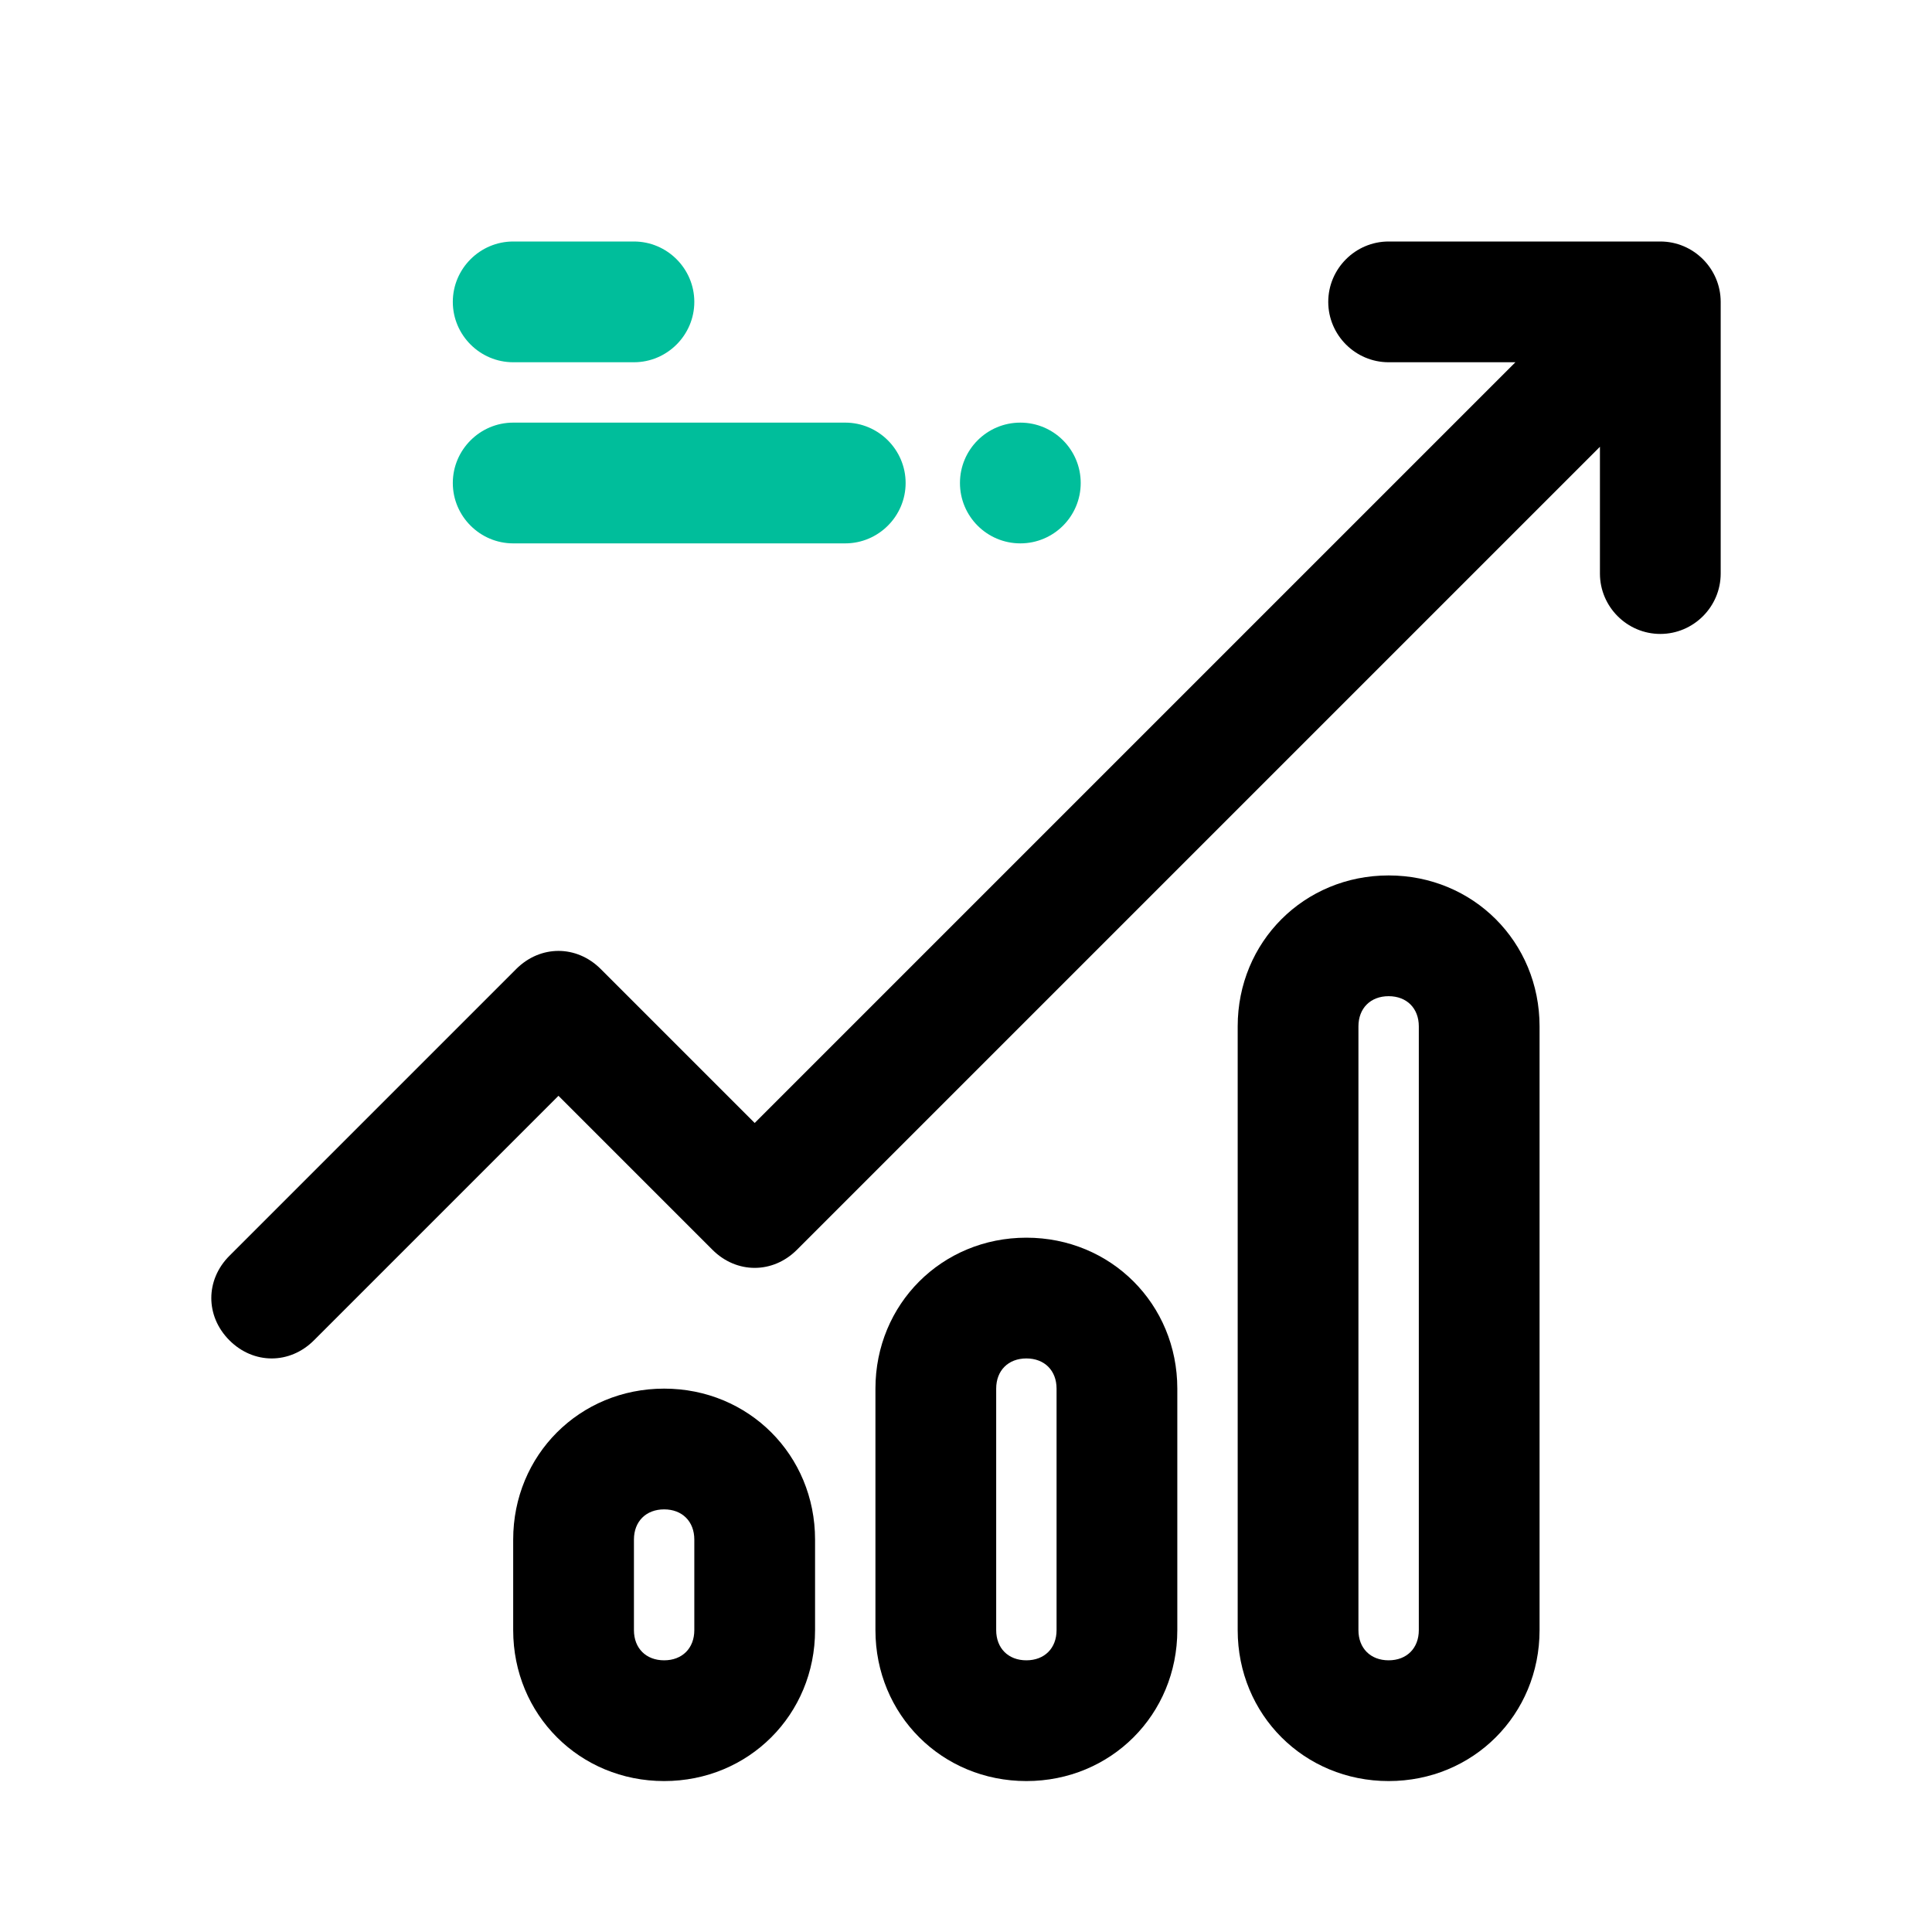 <?xml version="1.0" encoding="UTF-8" standalone="yes"?>
<svg id="sales" xmlns="http://www.w3.org/2000/svg" version="1.1" viewBox="0 0 64 64">
  <defs>
    <style>
      .cls-1 {
        fill: #000;
      }

      .cls-1, .cls-2 {
        stroke-width: 0px;
      }

      .cls-2 {
        fill: #00be9b;
      }
    </style>
  </defs>
  <path class="cls-1" d="M7.6,44.4c.4.4.9.6,1.4.6s1-.2,1.4-.6l8.1-8.1,5.1,5.1c.8.8,2,.8,2.8,0l26.6-26.6v4.2c0,1.1.9,2,2,2s2-.9,2-2v-9c0-1.1-.9-2-2-2h-9c-1.1,0-2,.9-2,2s.9,2,2,2h4.2l-25.2,25.2-5.1-5.1c-.8-.8-2-.8-2.8,0l-9.5,9.5c-.8.8-.8,2,0,2.8Z"/>
  <path class="cls-1" d="M51,54v-20c0-2.8-2.2-5-5-5s-5,2.2-5,5v20c0,2.8,2.2,5,5,5s5-2.2,5-5ZM45,54v-20c0-.6.4-1,1-1s1,.4,1,1v20c0,.6-.4,1-1,1s-1-.4-1-1ZM39,54v-8c0-2.8-2.2-5-5-5s-5,2.2-5,5v8c0,2.8,2.2,5,5,5s5-2.2,5-5ZM33,54v-8c0-.6.4-1,1-1s1,.4,1,1v8c0,.6-.4,1-1,1s-1-.4-1-1ZM27,54v-3c0-2.8-2.2-5-5-5s-5,2.2-5,5v3c0,2.8,2.2,5,5,5s5-2.2,5-5ZM21,54v-3c0-.6.4-1,1-1s1,.4,1,1v3c0,.6-.4,1-1,1s-1-.4-1-1Z"/>
  <path class="cls-2" d="M17,18h11c1.1,0,2-.9,2-2s-.9-2-2-2h-11c-1.1,0-2,.9-2,2s.9,2,2,2Z"/>
  <path class="cls-2" d="M17,12h4c1.1,0,2-.9,2-2s-.9-2-2-2h-4c-1.1,0-2,.9-2,2s.9,2,2,2Z"/>
  <circle class="cls-2" cx="33.8" cy="16" r="2"/>
</svg>